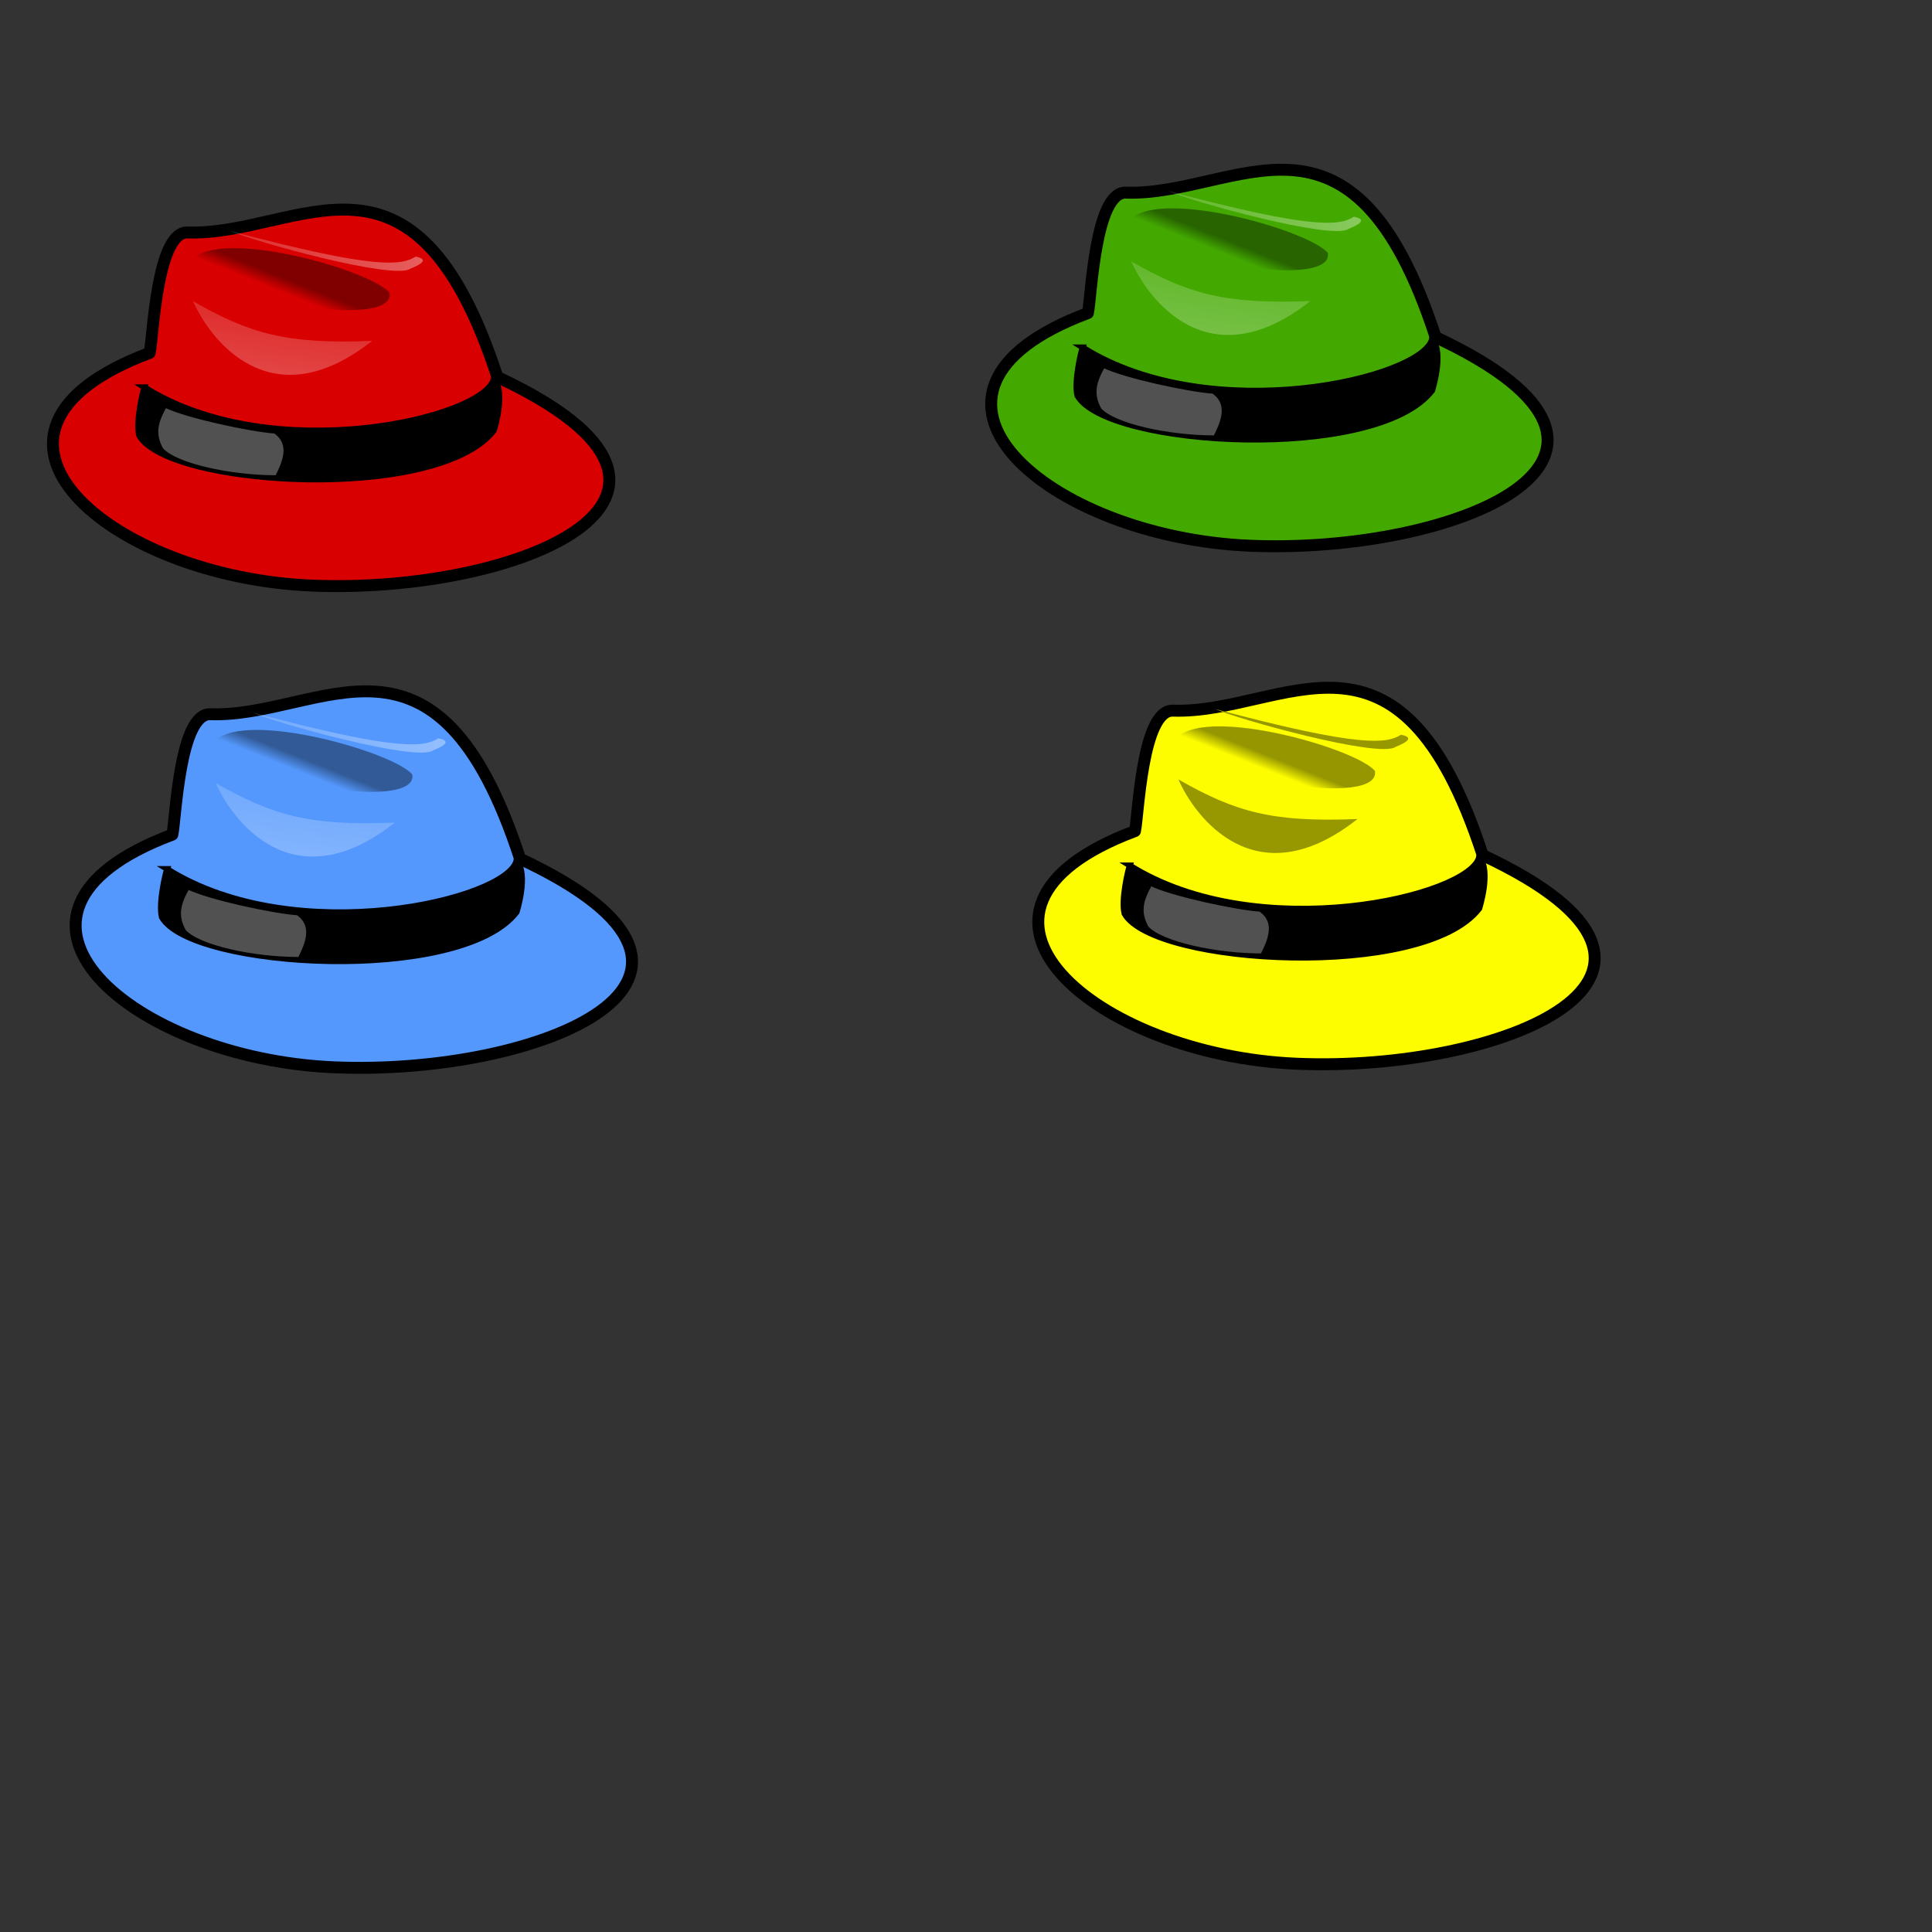 <?xml version="1.0"?><svg width="533.333" height="533.333" xmlns="http://www.w3.org/2000/svg" xmlns:xlink="http://www.w3.org/1999/xlink">
 <rect width="100%" height="100%" fill="#333333" stroke="none"/>
 <defs>
  <linearGradient id="linearGradient585">
   <stop offset="0" id="stop586" stop-opacity="0.175" stop-color="#ffffff"/>
   <stop offset="1" id="stop587" stop-opacity="0.375" stop-color="#ffffff"/>
  </linearGradient>
  <linearGradient id="linearGradient579">
   <stop offset="0" id="stop580" stop-opacity="0.408" stop-color="#000000"/>
   <stop offset="1" id="stop581" stop-opacity="0" stop-color="#000000"/>
  </linearGradient>
  <linearGradient xlink:href="#linearGradient579" id="linearGradient582" x1="118.034" y1="250.643" x2="111.232" y2="259.053" gradientTransform="scale(1.781,0.561)" gradientUnits="userSpaceOnUse"/>
  <linearGradient xlink:href="#linearGradient585" id="linearGradient584" x1="132.241" y1="259.448" x2="114.923" y2="353.052" gradientTransform="scale(1.561,0.641)" gradientUnits="userSpaceOnUse"/>
  <linearGradient xlink:href="#linearGradient585" id="linearGradient589" gradientTransform="scale(2.195,0.456)" x1="73.289" y1="255.427" x2="147.043" y2="255.427" gradientUnits="userSpaceOnUse"/>
  <linearGradient xlink:href="#linearGradient585" id="linearGradient2440" x1="0" y1="0.5" x2="1" y2="0.5"/>
  <linearGradient xlink:href="#linearGradient585" id="linearGradient2443" x1="0.507" y1="0.123" x2="0.327" y2="1.096"/>
  <linearGradient xlink:href="#linearGradient579" id="linearGradient2446" x1="0.485" y1="0.511" x2="0.412" y2="0.602"/>
  <linearGradient xlink:href="#linearGradient579" id="linearGradient2456" x1="0.485" y1="0.511" x2="0.412" y2="0.602"/>
  <linearGradient xlink:href="#linearGradient579" id="linearGradient2474" x1="0.485" y1="0.511" x2="0.412" y2="0.602"/>
  <linearGradient xlink:href="#linearGradient585" id="linearGradient2478" x1="0.507" y1="0.123" x2="0.327" y2="1.096"/>
  <linearGradient xlink:href="#linearGradient585" id="linearGradient2482" x1="0" y1="0.5" x2="1" y2="0.5"/>
  <linearGradient xlink:href="#linearGradient579" id="linearGradient2492" x1="0.485" y1="0.511" x2="0.412" y2="0.602"/>
  <linearGradient xlink:href="#linearGradient585" id="linearGradient2496" x1="0.507" y1="0.123" x2="0.327" y2="1.096"/>
  <linearGradient xlink:href="#linearGradient585" id="linearGradient2500" x1="0" y1="0.5" x2="1" y2="0.5"/>
  <linearGradient xlink:href="#linearGradient579" id="linearGradient2510" x1="0.485" y1="0.511" x2="0.412" y2="0.602"/>
  <linearGradient xlink:href="#linearGradient579" id="linearGradient2528" x1="0.485" y1="0.511" x2="0.412" y2="0.602"/>
  <linearGradient xlink:href="#linearGradient585" id="linearGradient2532" x1="0.507" y1="0.123" x2="0.327" y2="1.096"/>
  <linearGradient xlink:href="#linearGradient585" id="linearGradient2536" x1="0" y1="0.5" x2="1" y2="0.5"/>
 </defs>
 <g>
  <title>Layer 1</title>
  <g id="svg_2">
   <path d="m47.574,230.406c0.96,-4.274 1.92,-33.716 10.559,-33.241c30.717,0.95 62.394,-30.867 85.432,39.89c71.033,33.241 4.939,59.953 -51.295,57.579c-55.567,-2.326 -103.01,-42.383 -44.696,-64.227z" id="path2486" stroke-linejoin="round" stroke-width="3.295" stroke="#000000" fill-rule="evenodd" fill-opacity="0.992" fill="#5599ff"/>
   <path d="m46.134,239.903c35.517,22.319 94.071,8.548 96.471,-2.374c3.36,3.799 0,14.246 0,14.246c-15.359,19.945 -89.751,15.671 -97.91,1.425c-0.96,-3.799 0.96,-11.872 1.44,-13.297z" id="path2488" stroke-width="1.647" stroke="#000000" fill-rule="evenodd"/>
   <path d="m59.573,204.287c9.119,-8.073 48.955,3.324 54.235,9.498c1.92,10.447 -48.955,2.374 -54.235,-9.498z" id="path2490" stroke-width="1pt" fill-rule="evenodd" fill="url(#linearGradient2492)"/>
   <path d="m59.573,216.159c4.32,9.972 21.118,33.241 49.435,10.922c-23.518,0.95 -33.597,-1.9 -49.435,-10.922z" id="path2494" stroke-width="1pt" fill-rule="evenodd" fill="url(#linearGradient2496)"/>
   <path d="m69.652,196.689c6.239,2.849 45.596,13.771 49.915,10.447c4.8,-1.9 3.84,-2.849 1.44,-3.324c-3.84,2.374 -10.559,3.799 -51.355,-7.123z" id="path2498" stroke-width="1pt" fill-rule="evenodd" fill="url(#linearGradient2500)"/>
   <path d="m51.893,245.127c5.759,2.849 23.518,6.648 30.237,7.123c4.8,3.324 2.4,8.548 0.48,12.347c-12.959,0 -27.837,-3.324 -31.677,-7.598c-2.4,-4.274 -1.44,-7.598 0.96,-11.872z" id="path2502" stroke-width="0.619pt" stroke="#000000" fill-rule="evenodd" fill-opacity="0.317" fill="#ffffff"/>
  </g>
  <g id="svg_7">
   <path d="m41.312,97.42c0.96,-4.274 1.92,-33.716 10.559,-33.241c30.717,0.95 62.394,-30.867 85.432,39.89c71.033,33.241 4.939,59.953 -51.295,57.579c-55.567,-2.326 -103.01,-42.383 -44.696,-64.227z" stroke-linejoin="round" stroke-width="3.295" stroke="#000000" fill-rule="evenodd" fill-opacity="0.992" fill="#d90000" id="svg_8"/>
   <path d="m39.872,106.918c35.517,22.319 94.071,8.548 96.471,-2.374c3.36,3.799 0,14.246 0,14.246c-15.358,19.945 -89.751,15.671 -97.91,1.425c-0.96,-3.799 0.96,-11.872 1.44,-13.297z" stroke-width="1.647" stroke="#000000" fill-rule="evenodd" id="svg_9"/>
   <path d="m53.311,71.302c9.119,-8.073 48.955,3.324 54.235,9.497c1.92,10.447 -48.955,2.374 -54.235,-9.497z" stroke-width="1pt" fill-rule="evenodd" fill="url(#linearGradient2446)" id="svg_10"/>
   <path d="m53.311,83.174c4.32,9.972 21.118,33.241 49.435,10.922c-23.518,0.95 -33.597,-1.9 -49.435,-10.922z" stroke-width="1pt" fill-rule="evenodd" fill="url(#linearGradient2443)" id="svg_11"/>
   <path d="m63.39,63.704c6.239,2.849 45.596,13.771 49.915,10.447c4.8,-1.899 3.84,-2.849 1.44,-3.324c-3.84,2.374 -10.559,3.799 -51.355,-7.123z" stroke-width="1pt" fill-rule="evenodd" fill="url(#linearGradient2440)" id="svg_12"/>
   <path d="m45.632,112.141c5.759,2.849 23.518,6.648 30.237,7.123c4.8,3.324 2.4,8.548 0.48,12.347c-12.959,0 -27.837,-3.324 -31.677,-7.598c-2.4,-4.274 -1.44,-7.598 0.96,-11.872z" stroke-width="0.619pt" stroke="#000000" fill-rule="evenodd" fill-opacity="0.317" fill="#ffffff" id="svg_13"/>
  </g>
  <g id="svg_21">
   <path d="m313.312,229.42c0.96,-4.274 1.92,-33.716 10.559,-33.241c30.717,0.95 62.394,-30.867 85.432,39.889c71.033,33.241 4.939,59.953 -51.295,57.579c-55.567,-2.326 -103.01,-42.383 -44.696,-64.227z" stroke-linejoin="round" stroke-width="3.295" stroke="#000000" fill-rule="evenodd" fill-opacity="0.992" fill="#ffff00" id="svg_22"/>
   <path d="m311.872,238.918c35.517,22.319 94.071,8.548 96.471,-2.374c3.36,3.799 0,14.246 0,14.246c-15.358,19.945 -89.751,15.671 -97.91,1.425c-0.96,-3.799 0.96,-11.872 1.44,-13.297z" stroke-width="1.647" stroke="#000000" fill-rule="evenodd" id="svg_23"/>
   <path d="m325.311,203.302c9.119,-8.073 48.955,3.324 54.235,9.497c1.92,10.447 -48.955,2.374 -54.235,-9.497z" stroke-width="1pt" fill-rule="evenodd" fill="url(#linearGradient2456)" id="svg_24"/>
   <path d="m325.311,215.174c4.32,9.972 21.118,33.241 49.435,10.922c-23.518,0.95 -33.597,-1.9 -49.435,-10.922z" stroke-width="1pt" fill-rule="evenodd" fill="#979700" id="svg_25"/>
   <path d="m335.39,195.704c6.239,2.849 45.596,13.771 49.915,10.447c4.8,-1.9 3.84,-2.849 1.44,-3.324c-3.84,2.374 -10.559,3.799 -51.355,-7.123z" stroke-width="1pt" fill-rule="evenodd" fill="#979700" id="svg_26"/>
   <path d="m317.632,244.141c5.759,2.849 23.518,6.648 30.237,7.123c4.8,3.324 2.4,8.548 0.48,12.347c-12.959,0 -27.837,-3.324 -31.677,-7.598c-2.4,-4.274 -1.44,-7.598 0.96,-11.872z" stroke-width="0.619pt" stroke="#000000" fill-rule="evenodd" fill-opacity="0.317" fill="#ffffff" id="svg_27"/>
  </g>
  <g id="svg_28">
   <path d="m300.312,86.42c0.96,-4.274 1.92,-33.716 10.559,-33.241c30.717,0.95 62.394,-30.867 85.432,39.89c71.033,33.241 4.939,59.953 -51.295,57.579c-55.567,-2.326 -103.01,-42.383 -44.696,-64.227z" stroke-linejoin="round" stroke-width="3.295" stroke="#000000" fill-rule="evenodd" fill-opacity="0.992" fill="#44aa00" id="svg_29"/>
   <path d="m298.872,95.918c35.516,22.319 94.071,8.548 96.471,-2.374c3.36,3.799 0,14.246 0,14.246c-15.358,19.945 -89.751,15.671 -97.91,1.425c-0.96,-3.799 0.96,-11.872 1.44,-13.297z" stroke-width="1.647" stroke="#000000" fill-rule="evenodd" id="svg_30"/>
   <path d="m312.311,60.302c9.119,-8.073 48.955,3.324 54.235,9.497c1.92,10.447 -48.955,2.374 -54.235,-9.497z" stroke-width="1pt" fill-rule="evenodd" fill="url(#linearGradient2474)" id="svg_31"/>
   <path d="m312.311,72.174c4.32,9.972 21.118,33.241 49.435,10.922c-23.518,0.95 -33.597,-1.9 -49.435,-10.922z" stroke-width="1pt" fill-rule="evenodd" fill="url(#linearGradient2478)" id="svg_32"/>
   <path d="m322.39,52.704c6.239,2.849 45.595,13.771 49.915,10.447c4.8,-1.899 3.84,-2.849 1.44,-3.324c-3.84,2.374 -10.559,3.799 -51.355,-7.123z" stroke-width="1pt" fill-rule="evenodd" fill="url(#linearGradient2482)" id="svg_33"/>
   <path d="m304.632,101.141c5.759,2.849 23.518,6.648 30.237,7.123c4.8,3.324 2.4,8.548 0.48,12.347c-12.959,0 -27.837,-3.324 -31.677,-7.598c-2.4,-4.274 -1.44,-7.598 0.96,-11.872z" stroke-width="0.619pt" stroke="#000000" fill-rule="evenodd" fill-opacity="0.317" fill="#ffffff" id="svg_34"/>
  </g>
 </g>
</svg>